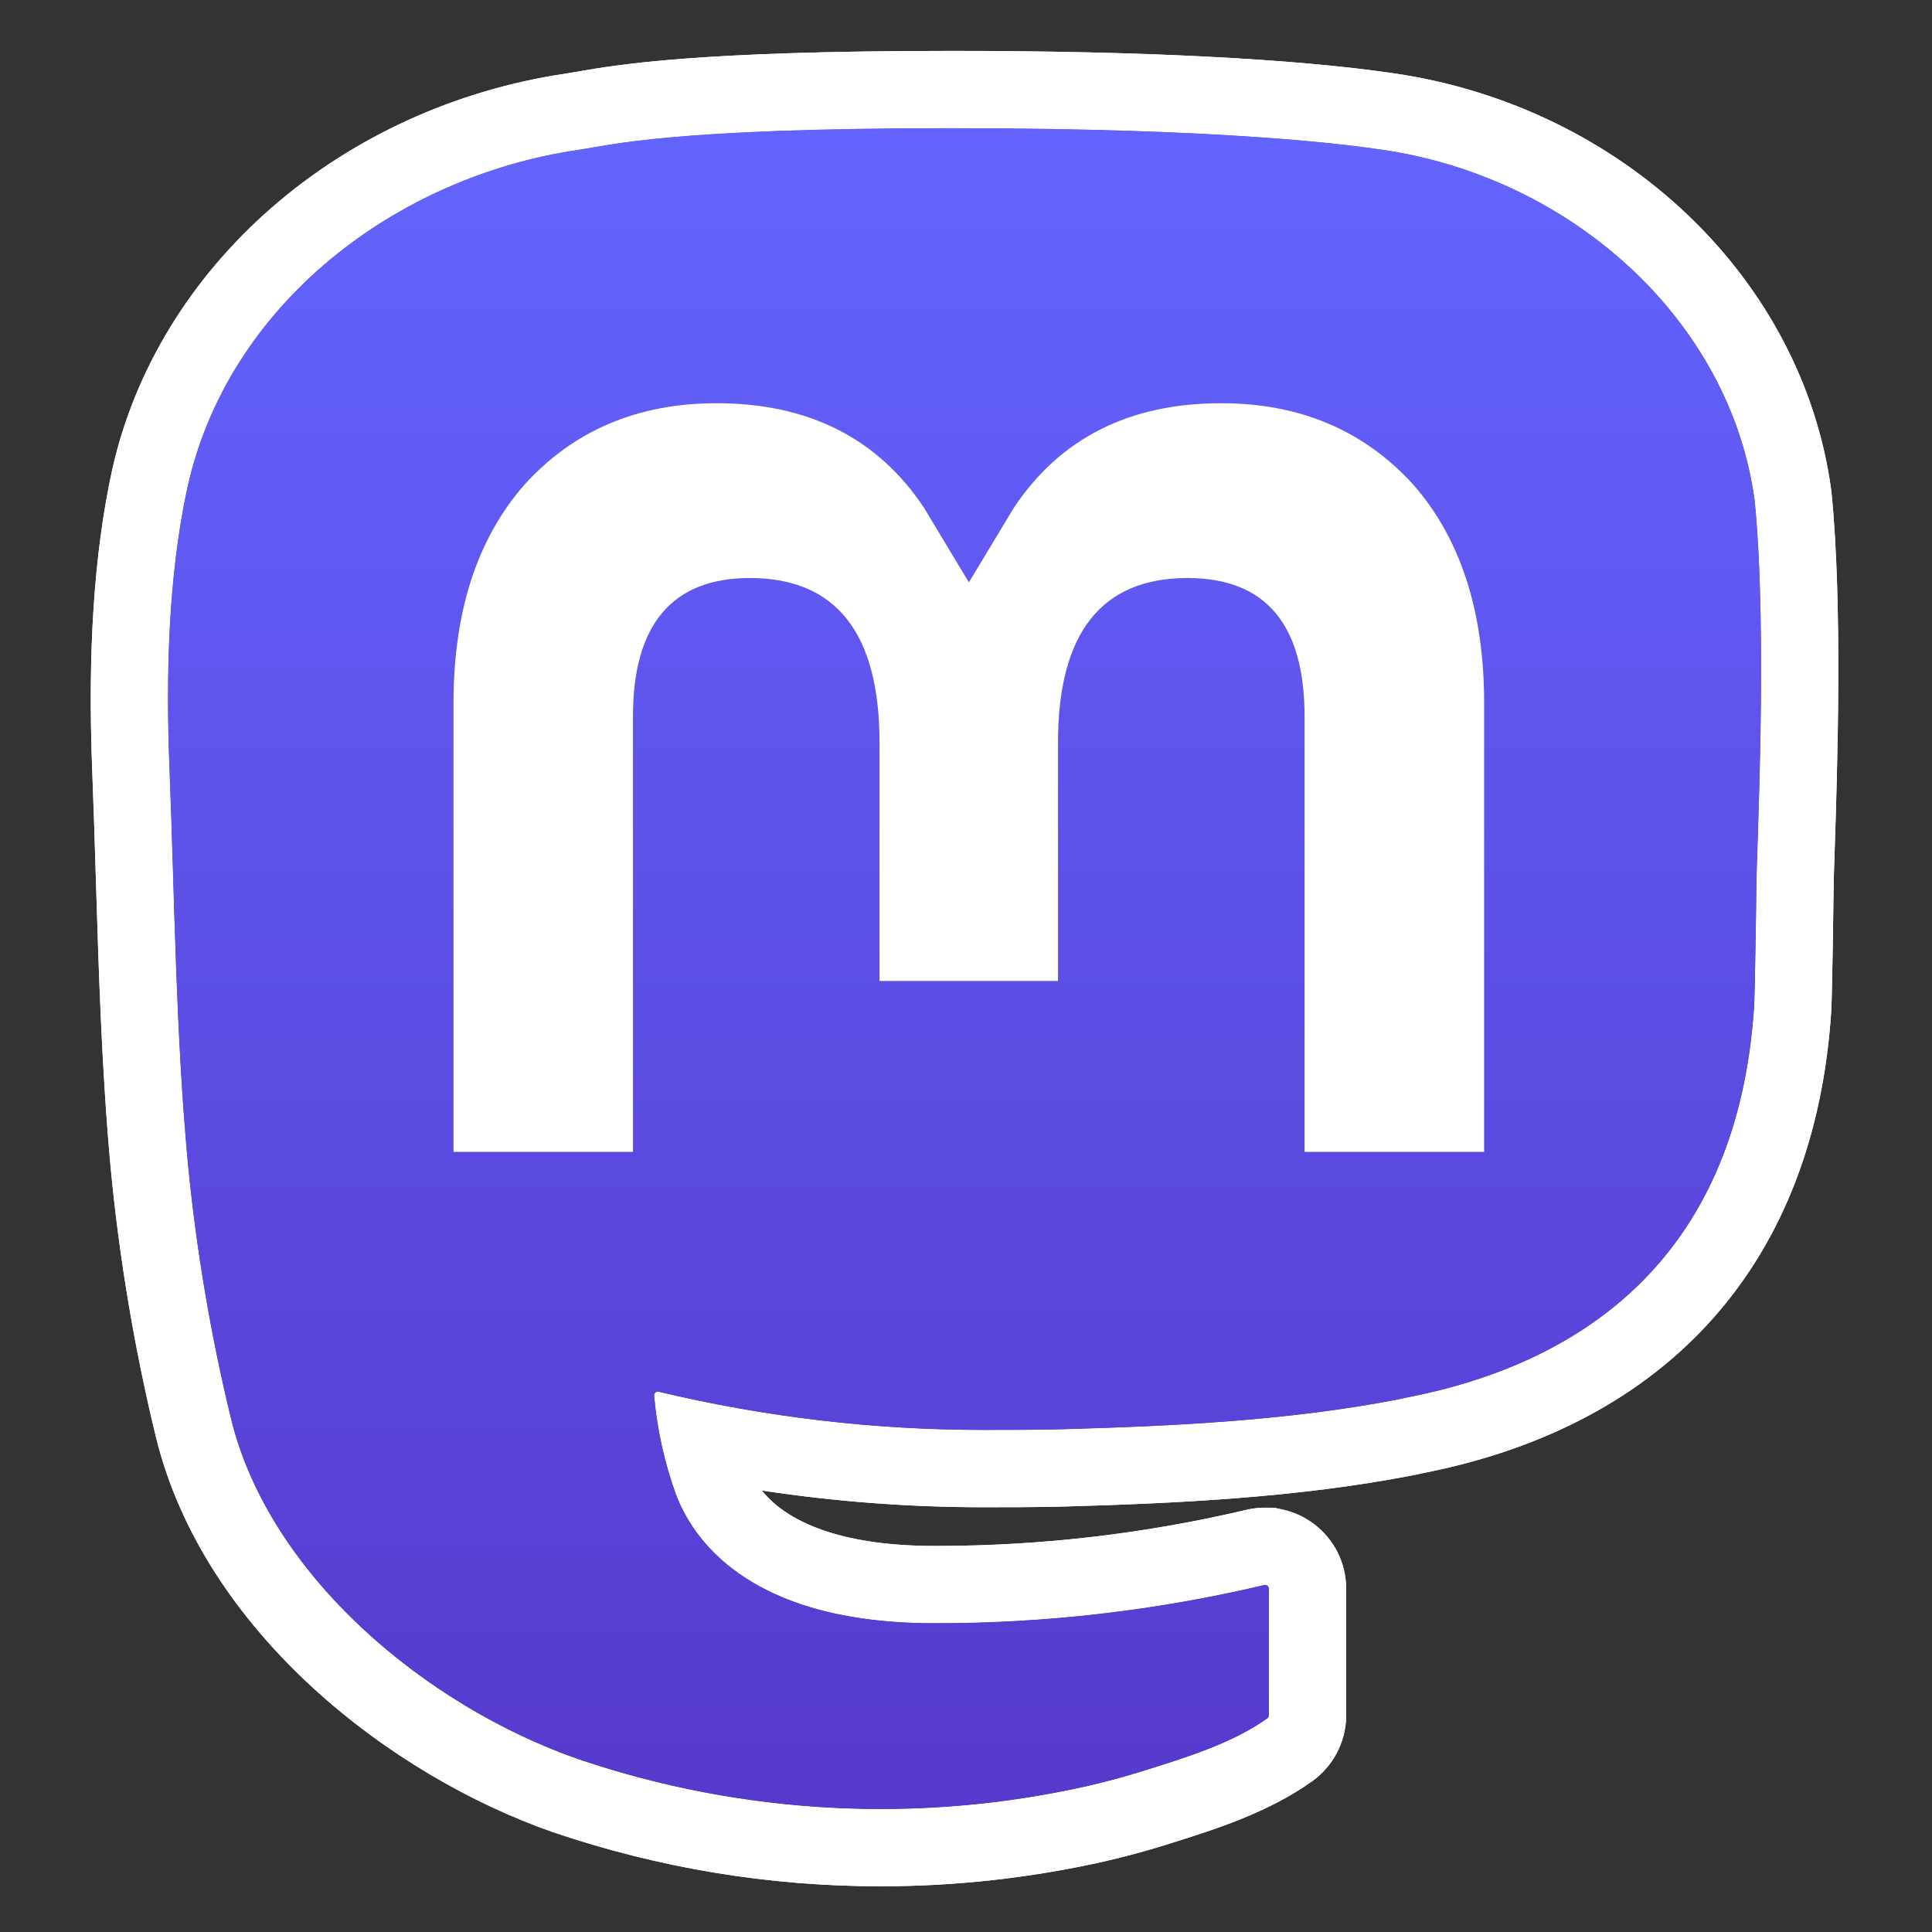 <?xml version="1.0" encoding="UTF-8"?>
<svg id="Ebene_1" data-name="Ebene 1" xmlns="http://www.w3.org/2000/svg" xmlns:xlink="http://www.w3.org/1999/xlink" version="1.1" viewBox="0 0 100 100">
  <rect x="0" y="0" width="100" height="100" fill="#333333" stroke="none"/>
  <defs>
    <linearGradient id="Unbenannter_Verlauf_3" data-name="Unbenannter Verlauf 3" x1="49.926" y1="95.365" x2="49.926" y2="8.365" gradientTransform="translate(0 102) scale(1 -1)" gradientUnits="userSpaceOnUse">
      <stop offset="0" stop-color="#6364ff"/>
      <stop offset="1" stop-color="#563acc"/>
    </linearGradient>
  </defs>
  <g>
    <path d="M49.246,6.635c14.443,0,20.678.878,22.323,1.119,9.754,1.427,17.982,8.794,19.252,18.142.691,6.944.092,18.245.088,20.099,0,.546-.08,5.528-.112,6.054-.855,13.357-9.266,18.632-18.105,20.313-.12.036-.26.059-.399.087-5.604,1.083-11.607,1.372-17.303,1.53-1.362.036-2.72.036-4.082.036h-.02c-5.656,0-11.293-.664-16.792-1.977-.016-.004-.032-.006-.048-.006-.014,0-.028.001-.041.004-.029.006-.057.02-.08.038-.023.019-.042.043-.054.07-.012.027-.018.057-.016.087.156,1.774.545,3.521,1.158,5.196.763,1.938,3.427,6.592,13.332,6.592.045 0.0.089 0.0.134 0,5.711,0,11.402-.664,16.957-1.977.014-.003.029-.005.044-.005.014,0,.028.002.042.005.029.006.055.019.078.037.023.018.042.041.055.066s.02.054.02.083v6.556c-.001.031-.009.061-.024.089-.014.027-.035.051-.06.07-1.829,1.313-4.318,2.06-6.443,2.728-.937.293-1.887.55-2.848.771-3.534.797-7.13,1.194-10.721,1.194-5.289,0-10.566-.86-15.616-2.57-7.92-2.752-16.004-9.498-18.002-17.604-1.067-4.389-1.818-8.847-2.249-13.341-.623-6.766-.675-13.547-.943-20.34-.188-4.737-.08-9.901.931-14.56,2.101-9.458,10.76-16.078,20.242-17.466,1.646-.241,4.745-1.119,19.192-1.119h.108M49.246,2.635h-.108c-13.082,0-17.225.722-19.216,1.068-.212.037-.392.069-.556.093-11.747,1.719-21.218,9.98-23.567,20.556-.935,4.308-1.268,9.4-1.023,15.585.073,1.847.129,3.693.186,5.539.151,4.904.306,9.974.77,15.01.449,4.683,1.237,9.361,2.345,13.919,2.474,10.043,12.116,17.499,20.576,20.438,5.482,1.856,11.168,2.791,16.929,2.791,3.897,0,7.801-.435,11.601-1.292,1.073-.247,2.13-.533,3.16-.855l.283-.089c2.24-.703,5.027-1.578,7.299-3.208l.022-.016.022-.016c.504-.372.925-.861,1.218-1.414.298-.561.468-1.198.488-1.838l.002-.062v-6.647l-0-.029c-.009-.629-.163-1.259-.446-1.821-.279-.555-.685-1.05-1.176-1.43-.491-.381-1.068-.651-1.671-.783l-.425-.093-.477-.005c-.313,0-.627.035-.932.105-5.279,1.248-10.675,1.877-16.069,1.877l-.127-0c-4.329,0-7.425-1.008-8.925-2.87,3.79.575,7.624.866,11.458.866,1.383,0,2.792,0,4.206-.037,5.87-.163,12.103-.47,17.957-1.602l.083-.016c.114-.022.268-.052.446-.096,12.849-2.495,20.379-10.999,21.208-23.96.043-.714.12-5.89.12-6.309.001-.34.025-1.042.056-1.995.135-4.115.416-12.678-.164-18.501l-.007-.071-.01-.071c-1.489-10.962-10.798-19.829-22.636-21.561-5.183-.76-13.102-1.161-22.903-1.161h0Z" fill="#fff" stroke-width="0"/>
    <path d="M90.821,25.896c-1.27-9.348-9.498-16.714-19.252-18.142-1.646-.241-7.88-1.119-22.323-1.119h-.108c-14.447,0-17.546.878-19.192,1.119-9.482,1.388-18.141,8.007-20.242,17.466-1.011,4.658-1.118,9.822-.931,14.559.268,6.793.32,13.575.943,20.34.431,4.494,1.182,8.952,2.249,13.341,1.997,8.106,10.081,14.852,18.002,17.604,8.48,2.87,17.599,3.347,26.337,1.376.961-.221,1.911-.479,2.848-.771,2.125-.668,4.613-1.416,6.442-2.728.025-.019.046-.042.06-.07.015-.027.023-.058.024-.089v-6.556c-0-.029-.007-.057-.02-.083s-.032-.049-.055-.066c-.023-.018-.05-.03-.078-.037s-.058-.006-.086 0c-5.598,1.324-11.335,1.988-17.091,1.977-9.905,0-12.57-4.654-13.332-6.592-.613-1.675-1.003-3.421-1.158-5.196-.002-.03.004-.06.016-.087.012-.027.031-.051.054-.07.023-.019.051-.032.08-.038s.06-.006.089.002c5.505,1.315,11.148,1.979,16.811,1.977,1.362,0,2.72,0,4.082-.036,5.696-.158,11.699-.447,17.303-1.53.14-.028.28-.051.399-.087,8.839-1.681,17.251-6.955,18.105-20.313.032-.526.112-5.508.112-6.054.004-1.855.603-13.156-.088-20.099Z" fill="url(#Unbenannter_Verlauf_3)" stroke-width="0"/>
  </g>
  <g>
    <path d="M49.246,6.635c14.443,0,20.678.878,22.323,1.119,9.754,1.427,17.982,8.794,19.252,18.142.691,6.944.092,18.245.088,20.099,0,.546-.08,5.528-.112,6.054-.855,13.357-9.266,18.632-18.105,20.313-.12.036-.26.059-.399.087-5.604,1.083-11.607,1.372-17.303,1.53-1.362.036-2.72.036-4.082.036h-.02c-5.656,0-11.293-.664-16.792-1.977-.016-.004-.032-.006-.048-.006-.014,0-.028.001-.041.004-.029.006-.057.02-.08.038-.023.019-.042.043-.054.07-.012.027-.018.057-.016.087.156,1.774.545,3.521,1.158,5.196.763,1.938,3.427,6.592,13.332,6.592.045 0.0.089 0.0.134 0,5.711,0,11.402-.664,16.957-1.977.014-.003.029-.005.044-.005.014,0,.028.002.042.005.029.006.055.019.078.037.023.018.042.041.055.066s.02.054.02.083v6.556c-.001.031-.009.061-.024.089-.014.027-.035.051-.06.07-1.829,1.313-4.318,2.06-6.443,2.728-.937.293-1.887.55-2.848.771-3.534.797-7.13,1.194-10.721,1.194-5.289,0-10.566-.86-15.616-2.57-7.92-2.752-16.004-9.498-18.002-17.604-1.067-4.389-1.818-8.847-2.249-13.341-.623-6.766-.675-13.547-.943-20.34-.188-4.737-.08-9.901.931-14.56,2.101-9.458,10.76-16.078,20.242-17.466,1.646-.241,4.745-1.119,19.192-1.119h.108M49.246,2.635h-.108c-13.082,0-17.225.722-19.216,1.068-.212.037-.392.069-.556.093-11.747,1.719-21.218,9.98-23.567,20.556-.935,4.308-1.268,9.4-1.023,15.585.073,1.847.129,3.693.186,5.539.151,4.904.306,9.974.77,15.01.449,4.683,1.237,9.361,2.345,13.919,2.474,10.043,12.116,17.499,20.576,20.438,5.482,1.856,11.168,2.791,16.929,2.791,3.897,0,7.801-.435,11.601-1.292,1.073-.247,2.13-.533,3.16-.855l.283-.089c2.24-.703,5.027-1.578,7.299-3.208l.022-.016.022-.016c.504-.372.925-.861,1.218-1.414.298-.561.468-1.198.488-1.838l.002-.062v-6.647l-0-.029c-.009-.629-.163-1.259-.446-1.821-.279-.555-.685-1.05-1.176-1.43-.491-.381-1.068-.651-1.671-.783l-.425-.093-.477-.005c-.313,0-.627.035-.932.105-5.279,1.248-10.675,1.877-16.069,1.877l-.127-0c-4.329,0-7.425-1.008-8.925-2.87,3.79.575,7.624.866,11.458.866,1.383,0,2.792,0,4.206-.037,5.87-.163,12.103-.47,17.957-1.602l.083-.016c.114-.022.268-.052.446-.096,12.849-2.495,20.379-10.999,21.208-23.96.043-.714.12-5.89.12-6.309.001-.34.025-1.042.056-1.995.135-4.115.416-12.678-.164-18.501l-.007-.071-.01-.071c-1.489-10.962-10.798-19.829-22.636-21.561-5.183-.76-13.102-1.161-22.903-1.161h0Z" fill="#fff" stroke-width="0"/>
    <path d="M90.821,25.896c-1.27-9.348-9.498-16.714-19.252-18.142-1.646-.241-7.88-1.119-22.323-1.119h-.108c-14.447,0-17.546.878-19.192,1.119-9.482,1.388-18.141,8.007-20.242,17.466-1.011,4.658-1.118,9.822-.931,14.559.268,6.793.32,13.575.943,20.34.431,4.494,1.182,8.952,2.249,13.341,1.997,8.106,10.081,14.852,18.002,17.604,8.48,2.87,17.599,3.347,26.337,1.376.961-.221,1.911-.479,2.848-.771,2.125-.668,4.613-1.416,6.442-2.728.025-.019.046-.042.06-.07.015-.027.023-.058.024-.089v-6.556c-0-.029-.007-.057-.02-.083s-.032-.049-.055-.066c-.023-.018-.05-.03-.078-.037s-.058-.006-.086 0c-5.598,1.324-11.335,1.988-17.091,1.977-9.905,0-12.57-4.654-13.332-6.592-.613-1.675-1.003-3.421-1.158-5.196-.002-.03.004-.06.016-.087.012-.027.031-.051.054-.07.023-.019.051-.032.08-.038s.06-.006.089.002c5.505,1.315,11.148,1.979,16.811,1.977,1.362,0,2.72,0,4.082-.036,5.696-.158,11.699-.447,17.303-1.53.14-.028.28-.051.399-.087,8.839-1.681,17.251-6.955,18.105-20.313.032-.526.112-5.508.112-6.054.004-1.855.603-13.156-.088-20.099Z" fill="url(#Unbenannter_Verlauf_3)" stroke-width="0"/>
  </g>
  <path d="M76.818,36.399v23.223h-9.294v-22.539c0-4.745-1.997-7.165-6.059-7.165-4.465,0-6.702,2.863-6.702,8.517v12.337h-9.239v-12.337c0-5.655-2.241-8.517-6.706-8.517-4.038,0-6.055,2.42-6.055,7.165v22.539h-9.29v-23.223c0-4.745,1.224-8.515,3.671-11.309,2.524-2.788,5.835-4.219,9.945-4.219,4.757,0,8.352,1.811,10.748,5.429l2.313,3.844,2.317-3.844c2.396-3.618,5.991-5.429,10.74-5.429,4.106,0,7.417,1.431,9.949,4.219,2.444,2.792,3.665,6.561,3.663,11.309Z" fill="#fff" stroke-width="0"/>
</svg>